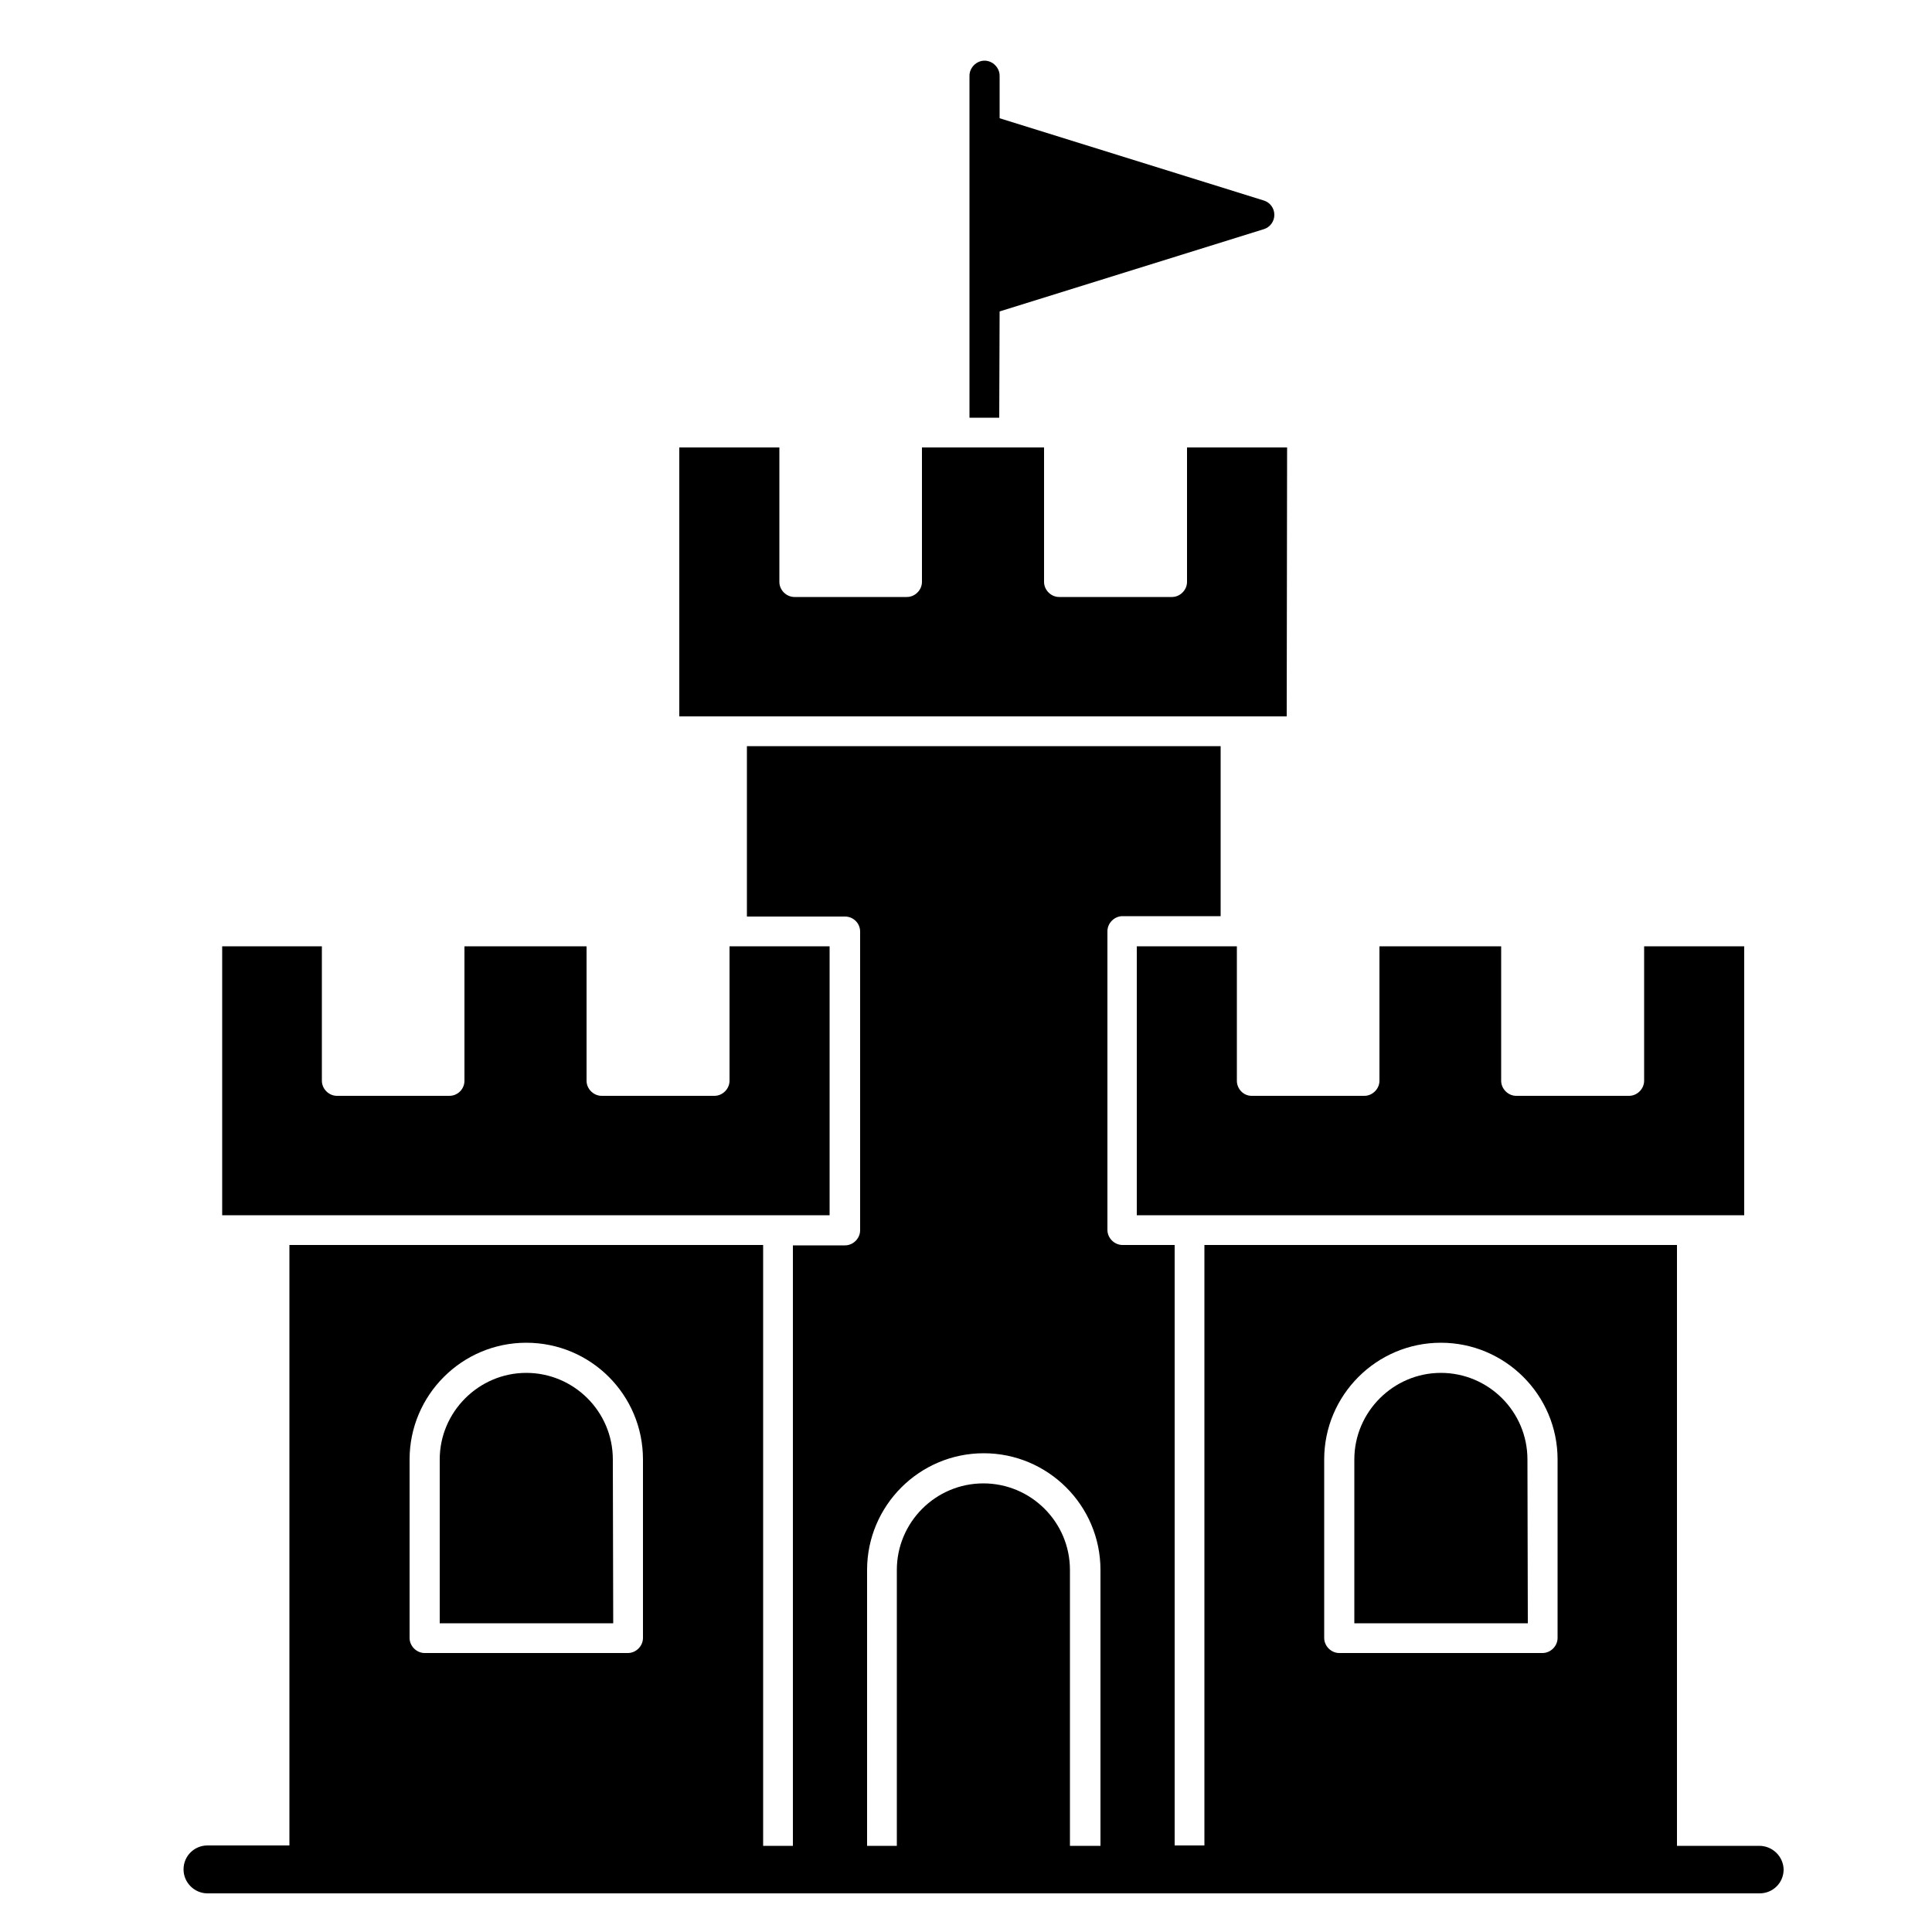 <?xml version="1.0" encoding="utf-8"?>
<!-- Generator: Adobe Illustrator 24.0.1, SVG Export Plug-In . SVG Version: 6.00 Build 0)  -->
<svg version="1.1" id="Layer_1" xmlns="http://www.w3.org/2000/svg" xmlns:xlink="http://www.w3.org/1999/xlink" x="0px" y="0px"
	 width="50px" height="50px" viewBox="0 0 50 50" style="enable-background:new 0 0 50 50;" xml:space="preserve">
<path d="M25.87,8.06l6.84-2.13c0.16-0.05,0.27-0.2,0.27-0.37c0-0.17-0.11-0.32-0.27-0.37l-6.84-2.13v-1.1
	c0-0.21-0.18-0.39-0.39-0.39c-0.21,0-0.39,0.18-0.39,0.39v8.85h0.77L25.87,8.06L25.87,8.06z"/>
<path d="M21.47,24.49h-2.59v3.48c0,0.21-0.18,0.39-0.39,0.39h-2.92c-0.21,0-0.39-0.18-0.39-0.39v-3.48h-3.16v3.48
	c0,0.21-0.17,0.39-0.39,0.39H8.72c-0.21,0-0.39-0.18-0.39-0.39v-3.48H5.75v6.96h15.72L21.47,24.49z"/>
<path d="M32.01,27.97v-3.48h-2.59v6.96h15.72l0-6.96h-2.59v3.48c0,0.21-0.18,0.39-0.39,0.39l-2.92,0c-0.21,0-0.39-0.18-0.39-0.39
	v-3.48H35.7v3.48c0,0.21-0.18,0.39-0.39,0.39h-2.92C32.18,28.36,32.01,28.18,32.01,27.97L32.01,27.97z"/>
<path d="M33.31,11.58h-2.59v3.48c0,0.21-0.18,0.39-0.39,0.39h-2.92c-0.21,0-0.39-0.18-0.39-0.39l0-3.48h-3.16v3.48
	c0,0.21-0.18,0.39-0.39,0.39h-2.91c-0.21,0-0.39-0.18-0.39-0.39v-3.48h-2.59v6.96h15.72L33.31,11.58z"/>
<path d="M15.86,37.77c0-1.24-1.01-2.24-2.24-2.24s-2.24,1.01-2.24,2.24v4.24h4.49L15.86,37.77z"/>
<path d="M39.53,37.77c0-1.24-1.01-2.24-2.24-2.24s-2.24,1.01-2.24,2.24v4.24h4.49L39.53,37.77z"/>
<path d="M45.53,47.77h-2.13V32.22H31.17v15.54h-0.77V32.22h-1.35c-0.21,0-0.39-0.18-0.39-0.39V24.1c0-0.21,0.18-0.39,0.39-0.39h2.54
	v-4.4H19.33v4.41h2.54c0.21,0,0.39,0.17,0.39,0.39v7.73c0,0.21-0.18,0.39-0.39,0.39h-1.35v15.54h-0.77V32.22H7.49v15.54H5.37
	c-0.34,0-0.62,0.27-0.62,0.62c0,0.34,0.28,0.62,0.62,0.62h40.17c0.34,0,0.62-0.27,0.62-0.62C46.15,48.04,45.87,47.77,45.53,47.77
	L45.53,47.77z M34.27,37.77c0-1.66,1.35-3.02,3.02-3.02c1.66,0,3.02,1.35,3.02,3.02v4.62c0,0.21-0.18,0.39-0.39,0.39h-5.26
	c-0.21,0-0.39-0.18-0.39-0.39L34.27,37.77z M10.6,37.77c0-1.66,1.35-3.02,3.02-3.02s3.02,1.35,3.02,3.02v4.62
	c0,0.21-0.18,0.39-0.39,0.39h-5.26c-0.21,0-0.39-0.18-0.39-0.39L10.6,37.77L10.6,37.77z M27.69,47.77v-7.14
	c0-1.24-1.01-2.24-2.24-2.24c-1.24,0-2.24,1.01-2.24,2.24v7.14h-0.77v-7.14c0-1.66,1.35-3.02,3.02-3.02c1.66,0,3.02,1.35,3.02,3.02
	v7.14L27.69,47.77z"/>
</svg>
